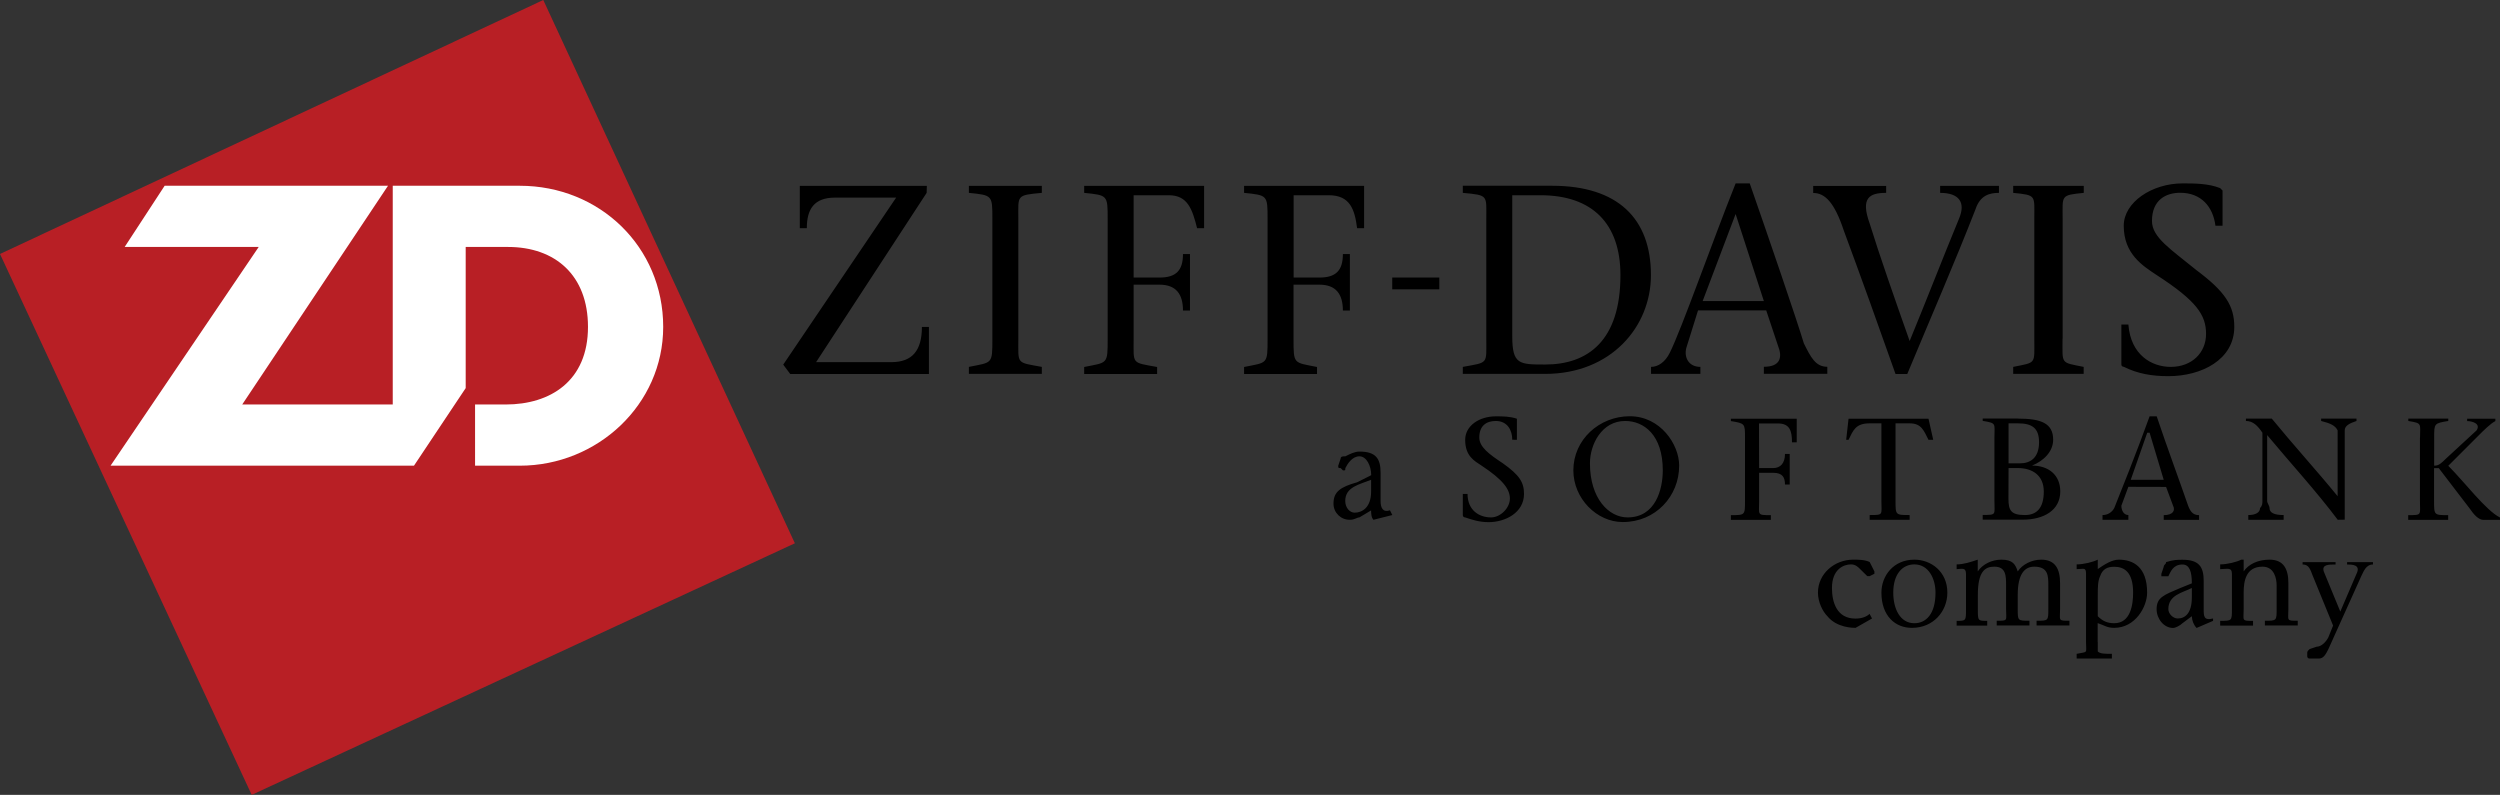 <?xml version="1.0" encoding="utf-8"?>
<!-- Generator: Adobe Illustrator 28.1.0, SVG Export Plug-In . SVG Version: 6.00 Build 0)  -->
<svg version="1.1" id="Layer_1" xmlns="http://www.w3.org/2000/svg" xmlns:xlink="http://www.w3.org/1999/xlink" x="0px" y="0px"
	 viewBox="0 0 2426.5 771.5" style="enable-background:new 0 0 2426.5 771.5;" xml:space="preserve">
<rect x="0" y="0" width="2426.5" height="771.5" fill="#333333" stroke="none"/>
<style type="text/css">
	.st0{fill-rule:evenodd;clip-rule:evenodd;}
	.st1{fill-rule:evenodd;clip-rule:evenodd;fill:#B81F25;}
	.st2{fill-rule:evenodd;clip-rule:evenodd;fill:#FFFFFF;}
</style>
<g>
	<path class="st0" d="M899.4,187.2L792.1,351.5h73c20.5,0,29.7-11.4,29.7-34.2h6.8v45.7H767l-6.8-9.1l109.6-162.1h-59.3
		c-20.5,0-27.4,11.4-27.4,29.7h-6.8v-41.1h123.3L899.4,187.2L899.4,187.2z M988.4,328.7c0,25.1-2.3,22.8,22.8,27.4v6.8h-70.8v-6.8
		c22.8-4.6,22.8-2.3,22.8-27.4V212.3c0-22.8,0-22.8-22.8-25.1v-6.8h70.8v6.8c-25.1,2.3-22.8,2.3-22.8,25.1V328.7z M1100.3,269.4
		h25.1c16,0,22.8-6.8,22.8-22.8h6.8v54.8h-6.8c0-16-6.8-25.1-22.8-25.1h-25.1v52.5c0,25.1-2.3,22.8,22.8,27.4v6.8h-70.8v-6.8
		c22.8-4.6,22.8-2.3,22.8-27.4V212.3c0-22.8,0-22.8-22.8-25.1v-6.8h116.4v41.1h-6.8c-4.6-18.3-9.1-32-27.4-32h-34.2V269.4
		L1100.3,269.4z M1255.5,269.4h25.1c16,0,22.8-6.8,22.8-22.8h6.8v54.8h-6.8c0-16-6.8-25.1-22.8-25.1h-25.1v52.5
		c0,25.1,0,22.8,22.8,27.4v6.8h-70.8v-6.8c22.8-4.6,22.8-2.3,22.8-27.4V212.3c0-22.8,0-22.8-22.8-25.1v-6.8H1324v41.1h-6.8
		c-2.3-18.3-6.9-32-27.4-32h-34.2V269.4L1255.5,269.4z M1419.8,180.3h86.7c63.9,0,95.9,32,95.9,86.7c0,50.2-38.8,95.9-102.7,95.9
		h-79.9v-6.8c25.1-4.6,22.8-2.3,22.8-27.4V212.3c0-22.8,2.3-22.8-22.8-25.1L1419.8,180.3L1419.8,180.3L1419.8,180.3z M1467.8,326.4
		c0,27.4,6.8,27.4,32,27.4c41.1,0,73-22.8,73-86.7c0-50.2-27.4-77.6-77.6-77.6h-27.4L1467.8,326.4L1467.8,326.4L1467.8,326.4z
		 M1648.1,301.3l-11.4,36.5c-2.3,9.1,2.3,18.3,13.7,18.3v6.8h-47.9v-6.8c6.8,0,13.7-4.6,18.2-13.7c11.4-22.8,41.1-107.3,63.9-164.4
		h13.7c18.3,52.5,45.7,132.4,52.5,155.2c6.8,13.7,11.4,22.8,22.8,22.8v6.8H1712v-6.8c16,0,18.3-9.1,13.7-20.5l-11.4-34.2
		L1648.1,301.3L1648.1,301.3z M1712,292.2l-27.4-84.5l-32,84.5H1712z M1830.7,187.2c-16,0-25.1,4.6-16,29.7
		c9.1,29.7,25.1,75.3,38.8,114.1c16-38.8,31.9-79.9,47.9-118.7c6.8-16,0-25.1-18.3-25.1v-6.8h57.1v6.8c-9.1,0-18.3,2.3-22.8,16
		c-20.5,52.5-43.4,105-66.2,159.8h-11.4c-16.4-46.5-33.1-93-50.2-139.2c-9.1-27.4-18.3-36.5-29.7-36.5v-6.8h70.8L1830.7,187.2
		L1830.7,187.2L1830.7,187.2z M2001.9,328.7c0,25.1-2.3,22.8,20.5,27.4v6.8H1954v-6.8c22.8-4.6,20.5-2.3,20.5-27.4V212.3
		c0-22.8,2.3-22.8-20.5-25.1v-6.8h68.5v6.8c-22.8,2.3-20.5,2.3-20.5,25.1V328.7z M2150.3,219.1c-2.3-18.3-13.7-32-34.2-32
		c-13.7,0-27.4,6.8-27.4,27.4c0,16,18.3,27.4,43.4,47.9c27.4,20.5,36.5,34.2,36.5,54.8c0,32-31.9,47.9-63.9,47.9
		c-16,0-29.7-2.3-43.4-9.1c0,0-2.3,0-2.3-2.3V315h6.8c2.3,29.7,22.8,41.1,41.1,41.1c20.5,0,34.3-13.7,34.3-32s-9.1-32-47.9-57.1
		c-13.7-9.1-32-20.5-32-47.9c0-22.8,27.4-41.1,57.1-41.1c11.4,0,25.1,0,36.5,4.6l2.3,2.3v34.2H2150.3L2150.3,219.1z M1467.8,426.8
		c0-9.1-4.6-18.2-16-18.2c-9.1,0-16,4.6-16,16c0,9.1,9.1,16,22.9,25.1c16,11.4,20.5,18.3,20.5,29.7c0,18.3-18.3,27.4-34.3,27.4
		c-9.1,0-16-2.3-22.8-4.6c-2.3,0-2.3-2.3-2.3-2.3v-20.5h4.6c0,16,11.4,22.8,22.8,22.8c9.1,0,18.3-9.1,18.3-18.3
		c0-9.1-6.8-18.3-27.4-31.9c-6.9-4.6-16-9.1-16-25.1c0-13.7,13.7-22.8,29.7-22.8c6.9,0,13.7,0,20.5,2.3v20.5L1467.8,426.8
		L1467.8,426.8L1467.8,426.8z M1527.1,456.5c0-29.7,25.1-52.5,54.8-52.5c29.7,0,47.9,27.4,47.9,47.9c0,29.7-22.8,54.8-54.8,54.8
		C1549.9,506.7,1527.1,483.9,1527.1,456.5z M1613.9,456.5c0-34.3-18.3-47.9-36.5-47.9c-22.8,0-34.2,22.8-34.2,41.1
		c0,34.2,18.3,52.5,36.5,52.5C1607,502.2,1613.9,474.8,1613.9,456.5z M1707.4,454.3h13.7c6.9,0,11.4-4.6,11.4-13.7h4.6v29.7h-4.6
		c0-6.9-2.3-11.4-11.4-11.4h-13.7v27.4c0,13.7-2.3,13.7,11.4,13.7v4.6H1680v-4.6c13.7,0,13.7,0,13.7-13.7v-61.6
		c0-13.7,0-13.7-13.7-16v-2.3h63.9v22.9h-4.6c0-11.4-2.3-18.3-13.7-18.3h-18.3L1707.4,454.3L1707.4,454.3z M1839.8,486.2
		c0,13.7,0,13.7,13.7,13.7v4.6h-38.8v-4.6c13.7,0,11.4,0,11.4-13.7v-75.3h-11.4c-13.7,0-16,6.8-20.5,16h-2.3l2.3-20.5h77.6l4.6,20.5
		h-4.6c-4.6-9.1-6.9-16-18.3-16h-13.7L1839.8,486.2L1839.8,486.2z M1958.5,406.3c22.8,0,34.3,4.6,34.3,20.5
		c0,11.4-9.1,20.5-20.5,25.1c16,0,27.4,9.1,27.4,25.1c0,18.3-16,27.4-36.5,27.4h-38.8v-4.6c13.7,0,11.4,0,11.4-13.7v-61.6
		c0-13.7,2.3-13.7-11.4-16v-2.3H1958.5L1958.5,406.3z M1949.4,449.7h11.4c9.1,0,18.3-4.6,18.3-20.5c0-13.7-6.8-18.3-20.5-18.3h-9.1
		V449.7z M1949.4,483.9c0,11.4,2.3,16,16,16c11.4,0,18.3-6.8,18.3-22.8c0-16-11.4-22.8-25.1-22.8h-9.1L1949.4,483.9L1949.4,483.9z
		 M2065.8,472.5l-6.8,18.3c0,4.6,2.3,9.1,6.8,9.1v4.6h-25.1v-4.6c4.8,0.1,9.2-2.6,11.4-6.8c4.6-11.4,22.9-57.1,34.3-89h6.9
		c9.1,27.4,25.1,70.8,29.7,84.5c2.3,6.8,4.6,11.4,11.4,11.4v4.6h-34.3v-4.6c9.1,0,11.4-4.6,9.1-9.1l-6.8-18.3L2065.8,472.5
		L2065.8,472.5L2065.8,472.5z M2100.1,465.7l-13.7-45.7h-2.3l-16,45.7H2100.1z M2269,504.5c-20.5-27.4-45.7-54.8-68.5-82.2v63.9
		c0,2.3,2.3,4.6,2.3,6.9c0,4.6,4.6,6.8,13.7,6.8v4.6h-34.3v-4.6c6.8,0,11.4-2.3,11.4-6.8c2.3-2.3,2.3-4.6,2.3-6.9V420
		c-4.6-6.8-9.1-11.4-16-11.4v-2.3h25.1c20.5,25.1,43.4,50.2,63.9,75.3v-57v-6.9c-2.3-4.6-6.8-6.8-16-9.1v-2.3h34.3v2.3
		c-6.8,2.3-11.4,4.6-11.4,9.1v86.7L2269,504.5L2269,504.5z M2348.9,424.6c0-13.7,2.3-13.7-11.4-16v-2.3h38.8v2.3
		c-13.7,2.3-13.7,2.3-13.7,16V452c4.6,0,6.8-2.3,11.4-6.8l29.7-27.4c4.6-6.8-4.6-9.1-9.1-9.1v-2.3h27.4v2.3
		c-4.6,2.3-11.4,9.1-16,13.7l-29.7,29.7c16,16,36.5,43.4,50.2,50.2v2.3h-16c-4.6,0-9.1-4.6-13.7-11.4l-29.7-38.8h-4.6v31.9
		c0,13.7,0,13.7,13.7,13.7v4.6h-38.8v-4.6c13.7,0,11.4,0,11.4-13.7V424.6L2348.9,424.6z M1351.3,280.8h45.7v-11.4h-45.7V280.8z"/>
	<path class="st1" d="M771.5,527.3L527.3,0L0,246.5l244.3,525L771.5,527.3z"/>
	<path class="st2" d="M504.5,180.3H381.2v212.3H235.1l141.5-212.3H159.8L121,239.7h130.1L107.3,452h294.5l50.2-75.3v-137h41.1
		c45.7,0,77.6,27.4,77.6,77.6c0,52.5-36.5,75.3-79.9,75.3h-29.7V452h43.4c75.3,0,139.2-59.3,139.2-134.7
		C643.7,239.7,582.1,180.3,504.5,180.3L504.5,180.3z"/>
	<path class="st0" d="M1333.1,504.5c-2.3-2.3-2.3-6.8-2.3-9.1l-11.4,6.8c-2.3,0-4.6,2.3-9.1,2.3c-8.6,0.2-15.8-6.6-16-15.2
		c0-0.2,0-0.5,0-0.7c0-11.4,6.9-16,22.9-20.5l13.7-6.9c0-9.1-4.6-18.3-11.4-18.3c-6.9,0-11.4,6.9-13.7,11.4c0,2.3,0,2.3-2.3,2.3
		l-2.3-2.3c-2.3,0-2.3,0-2.3-2.3l2.3-6.8c0-2.3,2.3-2.3,4.6-2.3c4.6-2.3,9.1-4.6,13.7-4.6c16,0,20.5,6.9,20.5,20.5v27.4
		c0,6.9,2.3,11.4,9.1,9.1l2.3,4.6L1333.1,504.5L1333.1,504.5z M1330.8,465.7c-11.4,4.6-25.1,6.9-25.1,20.5c0,6.9,4.6,11.4,9.1,11.4
		c6.9,0,16-4.6,16-20.5L1330.8,465.7L1330.8,465.7L1330.8,465.7z M1817,600.3l-16,9.1c-2.3,0-18.3,0-27.4-11.4
		c-4.6-4.6-9.1-13.7-9.1-22.8c0-18.3,16-32,34.2-32c4.6,0,11.4,0,16,2.3l4.6,9.1v2.3l-4.6,2.3h-2.3l-6.9-6.8
		c-2.3-2.3-4.6-4.6-9.1-4.6c-6.8,0-18.3,4.6-18.3,22.9c0,13.7,4.6,29.7,22.8,29.7c6.9,0,11.4-2.3,13.7-4.6L1817,600.3L1817,600.3z
		 M1826.1,575.2c0-16,11.4-32,32-32c16,0,32,11.4,32,32c0,18.3-13.7,34.2-34.3,34.2C1839.8,609.5,1826.1,598.1,1826.1,575.2
		L1826.1,575.2z M1878.6,575.2c0-13.7-6.8-27.4-20.5-27.4c-11.4,0-20.5,9.1-20.5,27.4c0,16,6.8,29.7,20.5,29.7
		C1869.5,604.9,1878.6,595.8,1878.6,575.2z M1919.7,591.2c0,11.4,0,11.4,9.1,11.4v4.6h-29.7v-4.6c9.1,0,9.1,0,9.1-11.4V557
		c0-6.8-4.6-4.6-9.1-4.6v-4.6c6.8,0,13.7-2.3,20.5-4.6v11.4c4.6-6.9,13.7-11.4,22.8-11.4c11.4,0,13.7,4.6,16,11.4
		c4.6-6.9,13.7-11.4,22.8-11.4c13.7,0,18.3,9.1,18.3,22.8v25.1c0,11.4-2.3,11.4,9.1,11.4v4.6h-31.9v-4.6c11.4,0,11.4,0,11.4-11.4
		v-22.9c0-9.1,0-18.2-13.7-18.2c-9.1,0-16,6.8-16,27.4v13.7c0,11.4,0,11.4,11.4,11.4v4.6H1938v-4.6c11.4,0,9.1,0,9.1-11.4v-22.9
		c0-9.1,0-18.2-11.4-18.2c-9.1,0-16,4.6-16,27.4L1919.7,591.2L1919.7,591.2z M2036.1,623.2v9.1c2.3,2.3,6.8,2.3,13.7,2.3v4.6h-34.2
		v-4.6c11.4-2.3,9.1,0,9.1-11.4V557c0-6.8-2.3-4.6-9.1-4.6v-4.6c6.8,0,16-2.3,20.5-4.6v9.1c6.8-4.6,13.7-9.1,20.5-9.1
		c13.7,0,27.4,6.9,27.4,32c0,13.7-11.4,34.2-32,34.2c-6.8,0-9.1-2.3-16-4.6V623.2L2036.1,623.2z M2036.1,598.1
		c4.6,4.6,9.1,6.8,16,6.8c16,0,18.3-18.3,18.3-29.7c0-20.5-9.1-25.1-18.3-25.1c-6.8,0-11.4,2.3-13.7,9.1c-2.3,4.6-2.3,11.4-2.3,18.3
		L2036.1,598.1L2036.1,598.1L2036.1,598.1z M2132,609.5c-2.9-3.1-4.5-7.2-4.6-11.4l-9.1,6.8c-2.3,2.3-6.9,4.6-9.1,4.6
		c-9.1,0-16-9.1-16-18.2c0-11.4,6.8-13.7,22.8-20.5l11.4-4.6c0-11.4-2.3-18.3-9.1-18.3c-9.1,0-11.4,6.9-13.7,11.4h-6.8V557l2.3-6.8
		c0-2.3,2.3-2.3,2.3-4.6c6.8-2.3,11.4-2.3,16-2.3c16,0,20.5,6.9,20.5,20.5v27.4c0,6.8,0,11.4,9.1,9.1v2.3L2132,609.5L2132,609.5z
		 M2127.4,570.7c-9.1,4.6-22.8,6.8-22.8,20.5c0,4.6,4.6,9.1,9.1,9.1c6.8,0,13.7-4.6,13.7-20.5V570.7z M2177.7,591.2
		c0,11.4-2.3,11.4,9.1,11.4v4.6h-31.9v-4.6c11.4,0,11.4,0,11.4-11.4V557c0-6.8-4.6-4.6-11.4-4.6v-4.6c6.8,0,16-2.3,20.5-4.6h2.3
		v11.4c4.6-6.9,13.7-11.4,25.1-11.4c13.7,0,18.3,9.1,18.3,22.8v25.1c0,11.4-2.3,11.4,9.1,11.4v4.6h-31.9v-4.6
		c11.4,0,11.4,0,11.4-11.4v-22.9c0-6.8-2.3-18.2-13.7-18.2c-16,0-18.3,13.7-18.3,25.1V591.2L2177.7,591.2z M2287.2,557
		c4.6-9.1-4.6-9.1-9.1-9.1v-2.3h25.1v2.3c-6.9,0-9.1,6.9-11.4,11.4l-31.9,70.8c-2.3,4.6-4.6,9.1-9.1,9.1h-9.1
		c-2.3,0-2.3-2.3-2.3-2.3v-2.3c0-2.3,0-2.3,2.3-4.6l6.8-2.3c4.6,0,9.1-4.6,11.4-9.1l4.6-11.4l-20.5-50.2c-2.3-6.8-4.6-9.1-9.1-9.1
		v-2.3h32v2.3c-6.8,0-13.7,0-11.4,6.9l16,38.8L2287.2,557L2287.2,557z"/>
</g>
</svg>
